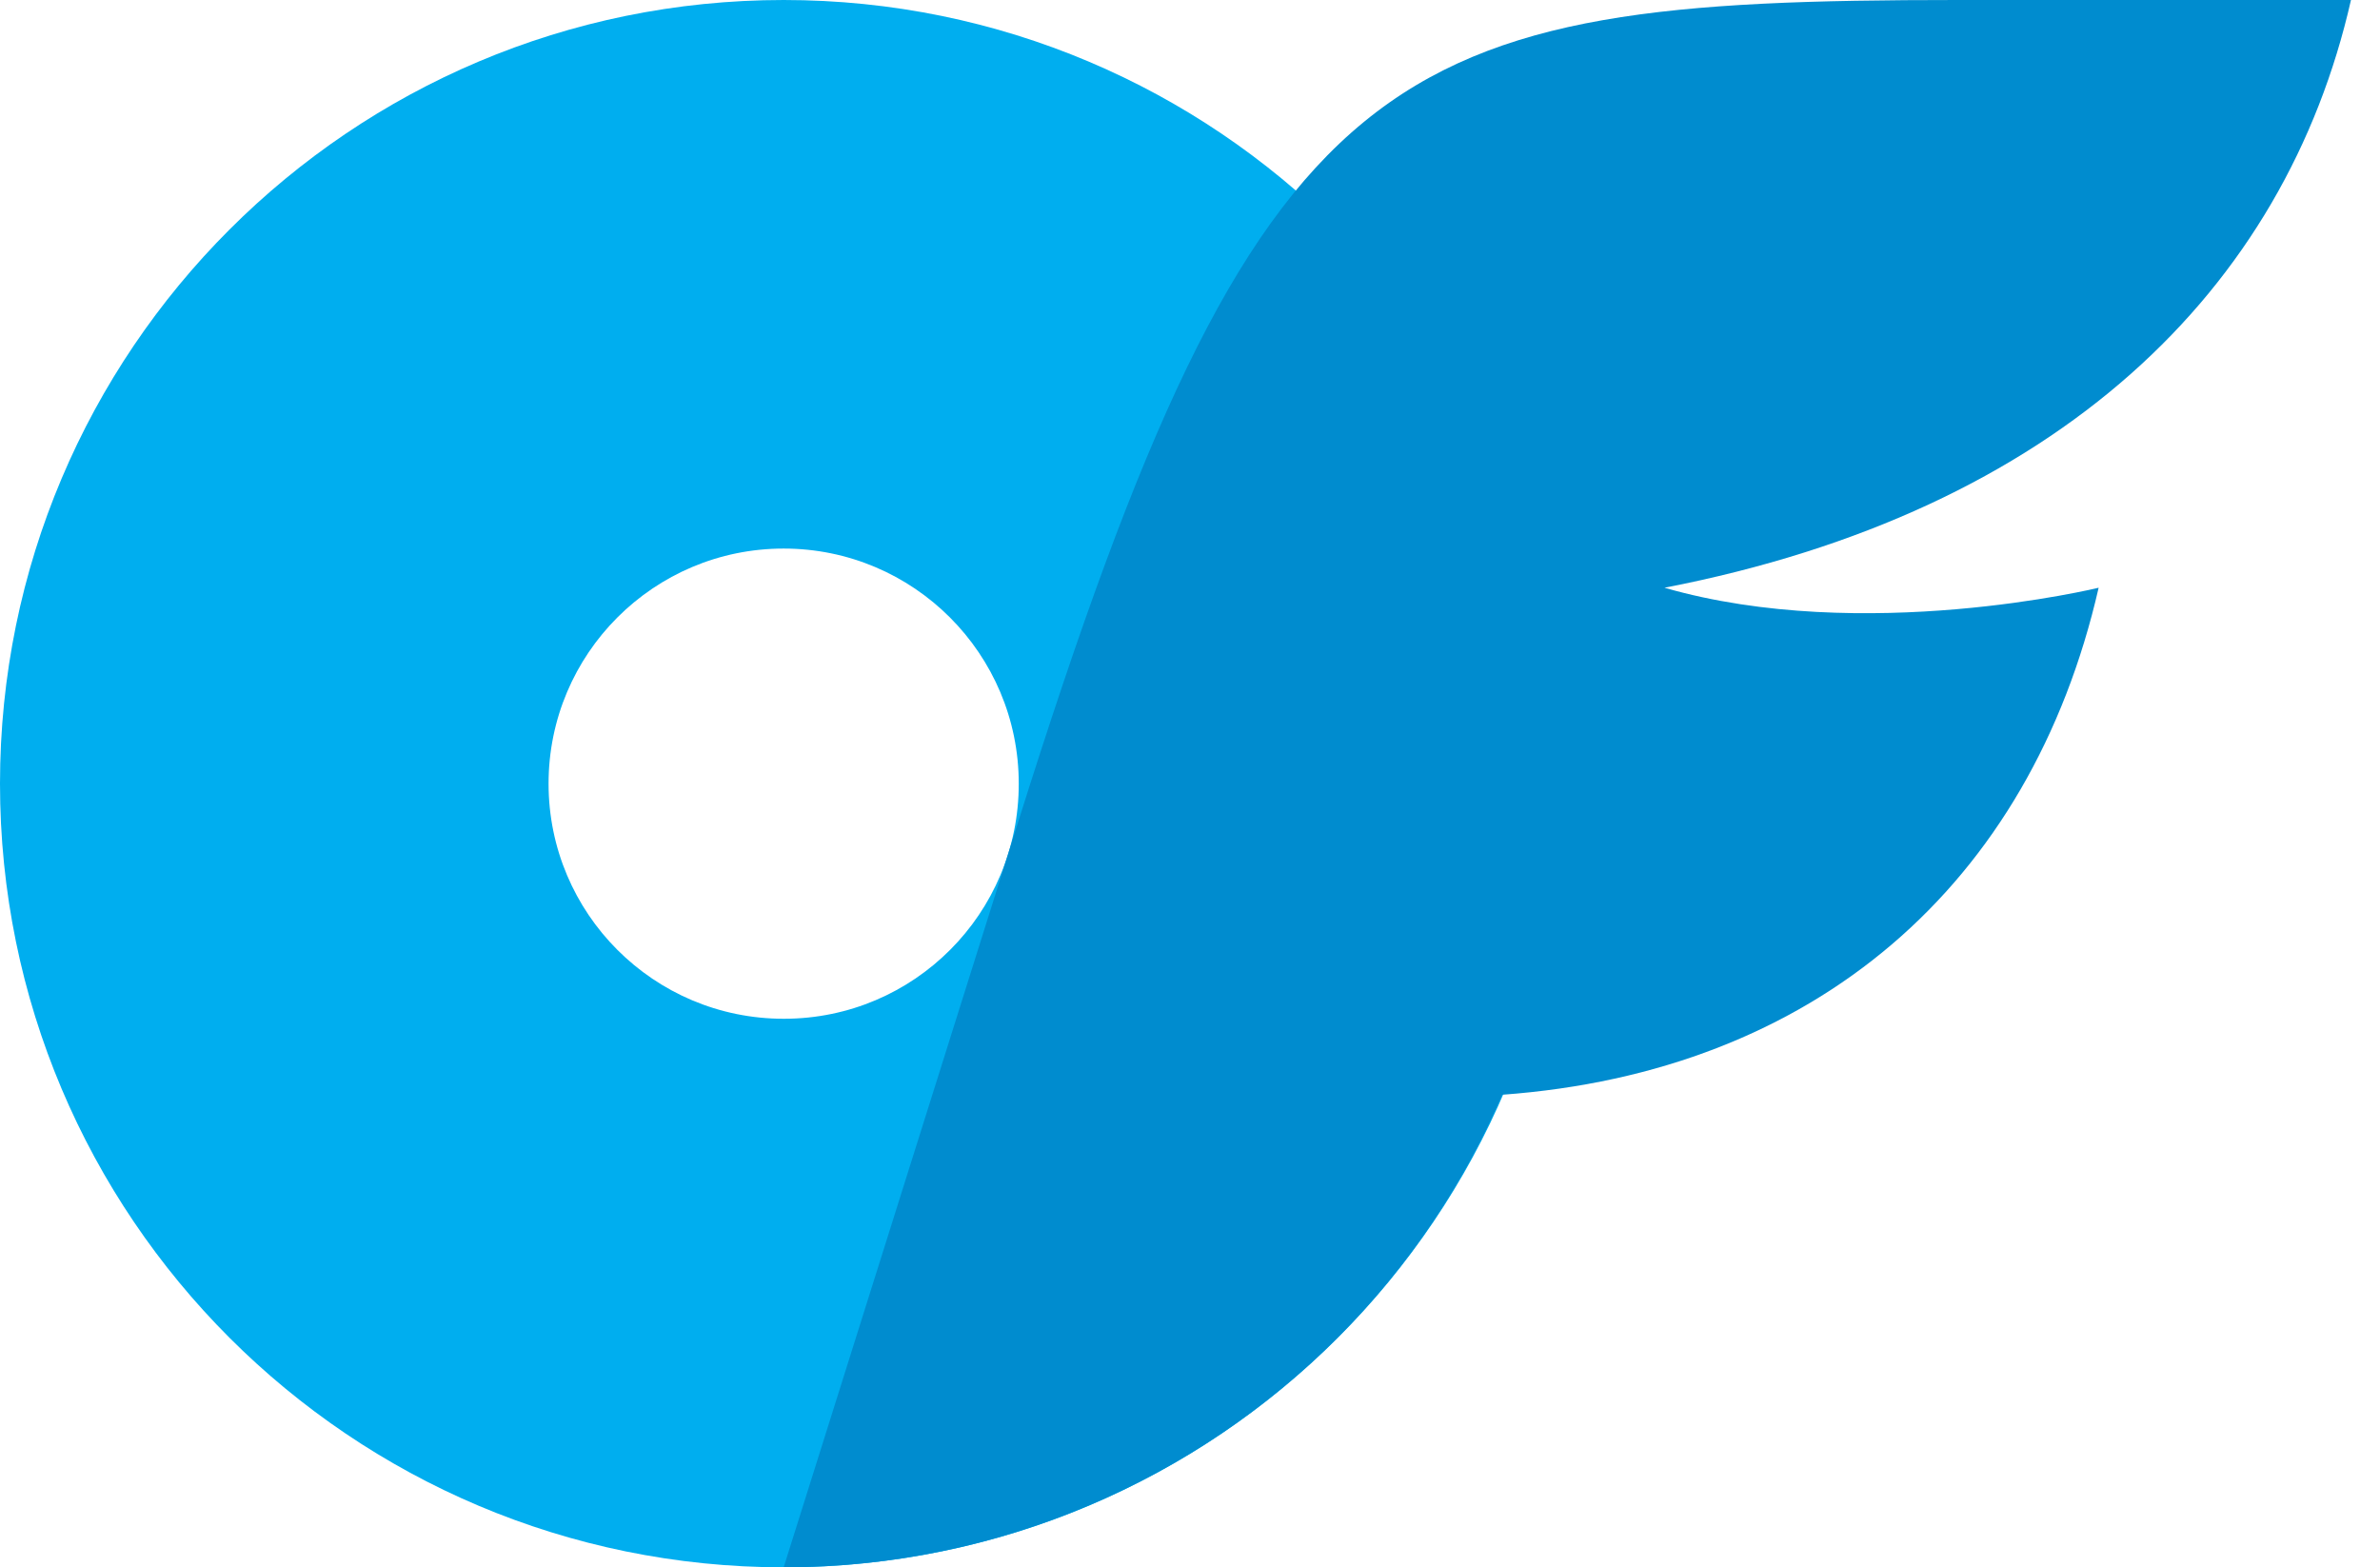 <svg width="41" height="27" viewBox="0 0 41 27" fill="none" xmlns="http://www.w3.org/2000/svg">
<g clip-path="url(#clip0_1852_9)">
<path d="M13.5 0C6.044 0 0 6.044 0 13.5C0 20.956 6.044 27 13.5 27C20.956 27 27 20.956 27 13.5C27 6.044 20.956 0 13.5 0ZM13.5 17.55C11.263 17.55 9.45 15.737 9.45 13.5C9.45 11.263 11.263 9.45 13.5 9.45C15.737 9.45 17.55 11.263 17.55 13.5C17.553 15.734 15.745 17.547 13.511 17.55C13.507 17.55 13.504 17.55 13.5 17.55Z" fill="#00AEEF"/>
<path d="M28.674 10.125C32.104 11.112 36.153 10.125 36.153 10.125C34.978 15.255 31.252 18.468 25.879 18.859C23.75 23.802 18.882 27.003 13.5 27L17.55 14.127C21.713 0.896 23.847 0 33.721 0H40.5C39.366 4.995 35.457 8.811 28.674 10.125Z" fill="#008CCF"/>
</g>
<defs>
<clipPath id="clip0_1852_9">
<rect width="41" height="27" fill="white"/>
</clipPath>
</defs>
</svg>
